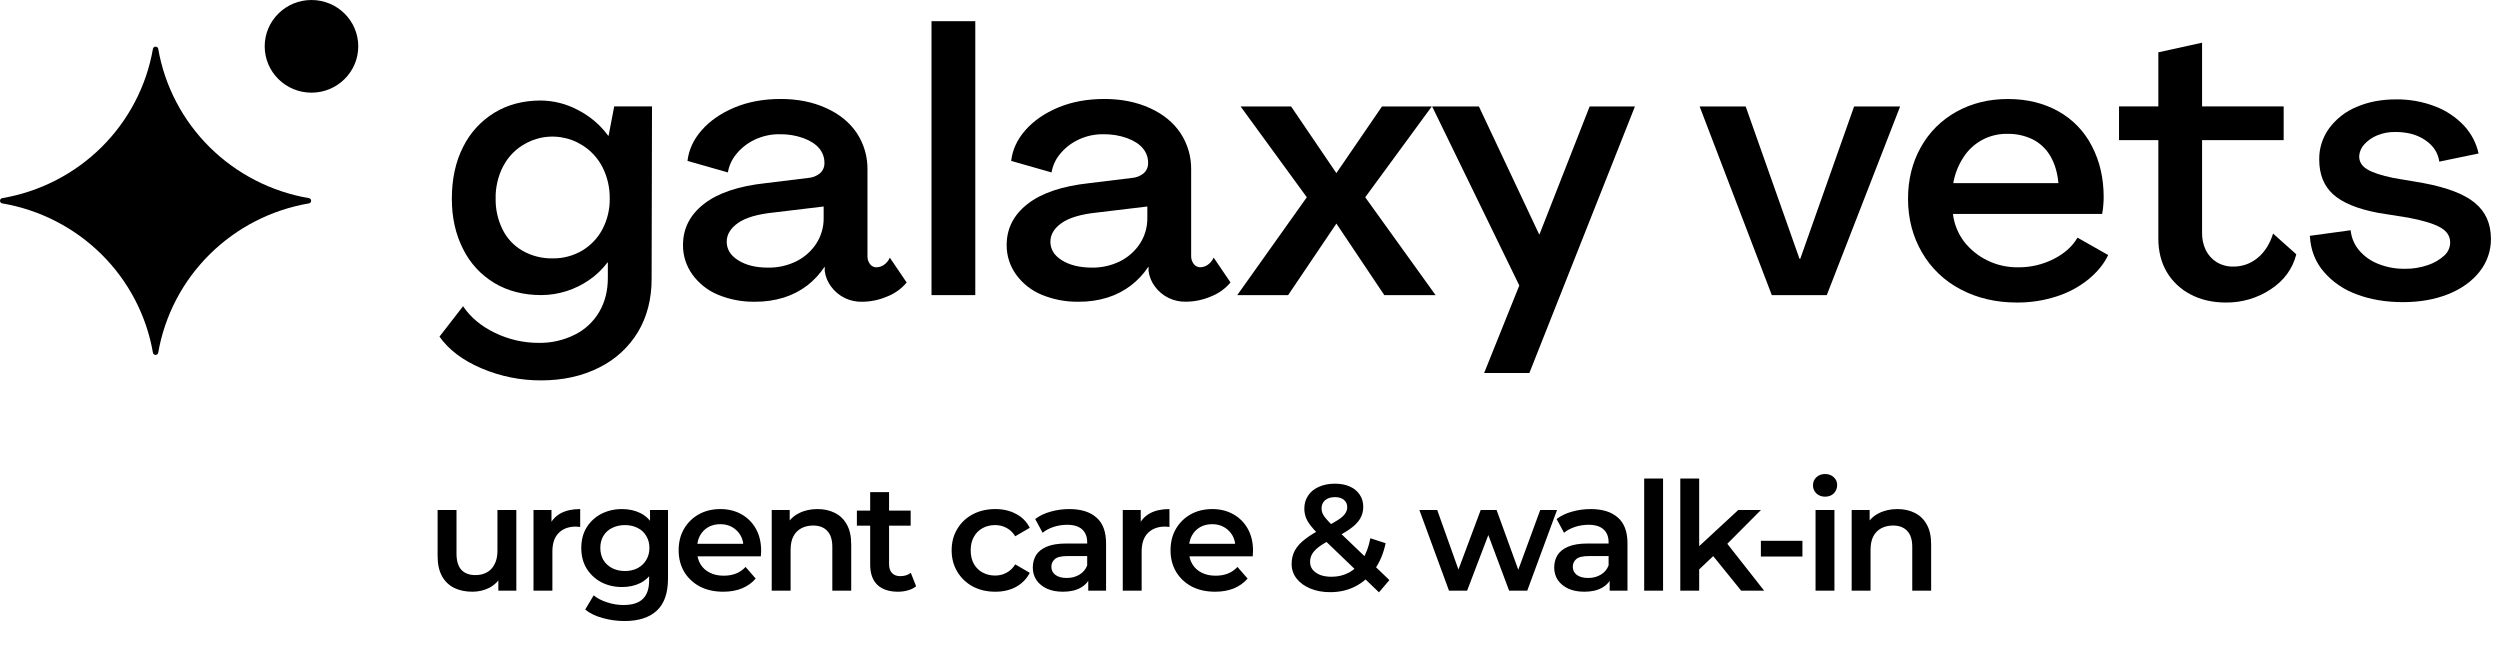 <svg width="182" height="48" viewBox="0 0 182 48" fill="none" xmlns="http://www.w3.org/2000/svg">
<path d="M35.044 26.811C33.682 26.229 32.666 25.46 31.995 24.506L33.711 22.293C34.255 23.103 35.031 23.75 36.039 24.234C37.026 24.714 38.112 24.963 39.212 24.961C40.124 24.977 41.026 24.773 41.841 24.368C42.585 23.998 43.205 23.421 43.623 22.708C44.041 21.996 44.251 21.173 44.251 20.239V19.107H44.224C43.856 19.597 43.41 20.026 42.903 20.375C42.39 20.732 41.826 21.009 41.228 21.197C40.639 21.385 40.023 21.481 39.403 21.482C38.114 21.482 36.978 21.191 35.998 20.608C35.01 20.016 34.216 19.154 33.711 18.126C33.165 17.058 32.894 15.838 32.894 14.469C32.894 13.032 33.166 11.777 33.711 10.704C34.216 9.677 35.004 8.813 35.984 8.21C36.956 7.618 38.077 7.32 39.348 7.318C40.309 7.323 41.254 7.564 42.098 8.021C42.96 8.465 43.706 9.103 44.277 9.883H44.305L44.714 7.747H47.466L47.438 20.299C47.438 21.772 47.106 23.062 46.443 24.17C45.77 25.286 44.786 26.185 43.61 26.761C42.384 27.38 40.982 27.69 39.403 27.692C37.904 27.7 36.42 27.4 35.044 26.811ZM42.4 18.232C43.025 17.854 43.533 17.312 43.869 16.666C44.221 15.986 44.399 15.231 44.388 14.467C44.402 13.666 44.219 12.875 43.856 12.16C43.52 11.508 43.012 10.957 42.386 10.568C41.91 10.269 41.377 10.072 40.819 9.989C40.262 9.906 39.693 9.939 39.15 10.086C38.606 10.234 38.1 10.492 37.663 10.845C37.226 11.197 36.869 11.636 36.613 12.134C36.249 12.857 36.066 13.656 36.082 14.464C36.07 15.239 36.242 16.006 36.586 16.703C36.904 17.353 37.412 17.894 38.043 18.256C38.705 18.632 39.458 18.823 40.221 18.81C40.988 18.823 41.742 18.623 42.4 18.232Z" fill="black"/>
<path d="M52.27 21.456C51.523 21.147 50.879 20.638 50.408 19.987C49.956 19.361 49.715 18.609 49.722 17.839C49.722 16.636 50.23 15.638 51.248 14.845C52.265 14.051 53.763 13.547 55.742 13.333L58.819 12.956C59.138 12.938 59.443 12.821 59.69 12.62C59.799 12.524 59.886 12.405 59.942 12.271C59.999 12.138 60.025 11.993 60.018 11.849C60.022 11.465 59.887 11.093 59.637 10.8C59.382 10.492 59.001 10.246 58.494 10.057C57.944 9.861 57.362 9.764 56.778 9.772C56.137 9.761 55.502 9.901 54.925 10.178C54.412 10.423 53.96 10.777 53.603 11.217C53.284 11.601 53.072 12.061 52.99 12.552L50.05 11.715C50.141 10.905 50.486 10.16 51.085 9.477C51.684 8.795 52.479 8.245 53.47 7.827C54.458 7.414 55.579 7.206 56.833 7.205C58.067 7.205 59.17 7.425 60.142 7.866C61.113 8.307 61.858 8.914 62.377 9.689C62.899 10.482 63.169 11.413 63.152 12.36V18.62C63.139 18.839 63.205 19.055 63.337 19.231C63.391 19.302 63.461 19.36 63.542 19.4C63.622 19.44 63.711 19.46 63.801 19.46C63.996 19.457 64.186 19.396 64.346 19.285C64.538 19.154 64.689 18.971 64.78 18.758L66.005 20.567C65.625 21.023 65.133 21.376 64.576 21.59C64.004 21.835 63.388 21.964 62.765 21.968C62.326 21.98 61.89 21.885 61.496 21.693C61.102 21.5 60.762 21.215 60.504 20.863C60.254 20.531 60.094 20.141 60.041 19.73V19.439H60.014C59.676 19.952 59.254 20.407 58.766 20.784C58.258 21.17 57.686 21.465 57.077 21.658C56.389 21.872 55.672 21.975 54.951 21.966C54.032 21.981 53.118 21.808 52.27 21.456ZM57.988 19.015C58.578 18.718 59.077 18.272 59.433 17.721C59.787 17.168 59.971 16.526 59.962 15.872V15.033L56.337 15.468C55.138 15.591 54.267 15.85 53.722 16.236C53.177 16.623 52.905 17.075 52.905 17.596C52.905 18.154 53.187 18.607 53.75 18.954C54.311 19.306 55.024 19.482 55.9 19.482C56.624 19.497 57.341 19.336 57.988 19.015Z" fill="black"/>
<path d="M67.814 1.542H71.001V21.484H67.814V1.542Z" fill="black"/>
<path d="M75.833 21.456C75.087 21.147 74.442 20.639 73.971 19.987C73.519 19.361 73.279 18.609 73.285 17.839C73.285 16.636 73.794 15.638 74.811 14.845C75.828 14.051 77.326 13.547 79.306 13.333L82.382 12.956C82.702 12.938 83.007 12.821 83.254 12.62C83.363 12.524 83.449 12.405 83.506 12.271C83.563 12.138 83.589 11.993 83.582 11.849C83.585 11.465 83.45 11.093 83.201 10.8C82.946 10.492 82.565 10.246 82.057 10.057C81.507 9.861 80.926 9.764 80.341 9.772C79.7 9.761 79.065 9.901 78.488 10.178C77.975 10.423 77.524 10.778 77.167 11.217C76.847 11.601 76.636 12.061 76.553 12.552L73.614 11.715C73.704 10.905 74.049 10.16 74.648 9.477C75.247 8.795 76.042 8.245 77.033 7.827C78.022 7.414 79.143 7.206 80.396 7.205C81.631 7.205 82.734 7.425 83.705 7.866C84.677 8.307 85.422 8.914 85.94 9.689C86.463 10.482 86.733 11.413 86.716 12.36V18.62C86.707 18.839 86.776 19.054 86.912 19.227C86.966 19.299 87.035 19.356 87.116 19.396C87.196 19.436 87.285 19.456 87.375 19.456C87.57 19.453 87.76 19.392 87.92 19.281C88.112 19.149 88.263 18.967 88.355 18.754L89.581 20.563C89.2 21.019 88.707 21.371 88.15 21.586C87.578 21.831 86.962 21.96 86.339 21.964C85.9 21.976 85.465 21.881 85.071 21.689C84.677 21.496 84.336 21.212 84.079 20.859C83.828 20.527 83.668 20.137 83.615 19.726V19.435H83.589C83.247 19.951 82.822 20.407 82.33 20.784C81.821 21.17 81.25 21.465 80.64 21.658C79.953 21.872 79.235 21.975 78.515 21.966C77.595 21.981 76.682 21.808 75.833 21.456ZM81.552 19.015C82.141 18.718 82.64 18.272 82.997 17.721C83.35 17.168 83.534 16.526 83.526 15.872V15.033L79.9 15.468C78.701 15.591 77.83 15.85 77.285 16.236C76.74 16.623 76.469 17.075 76.469 17.596C76.469 18.154 76.751 18.607 77.314 18.954C77.877 19.302 78.595 19.478 79.469 19.482C80.191 19.496 80.906 19.336 81.552 19.015Z" fill="black"/>
<path d="M95.135 14.361L90.314 7.749H93.991L97.287 12.603L100.61 7.749H104.235L99.388 14.361L104.509 21.484H100.776L97.289 16.276L93.776 21.484H90.072L95.135 14.361Z" fill="black"/>
<path d="M110.605 20.784L104.26 7.751H107.664L112.049 17.059H112.075L115.726 7.751H119.023L111.339 27.152H108.046L110.605 20.784Z" fill="black"/>
<path d="M123.733 7.749H127.085L131.004 18.84H131.059L134.979 7.749H138.33L132.99 21.484H128.987L123.733 7.749Z" fill="black"/>
<path d="M142.73 21.064C141.55 20.45 140.572 19.513 139.913 18.365C139.241 17.206 138.905 15.906 138.904 14.466C138.904 13.083 139.213 11.837 139.83 10.729C140.429 9.642 141.326 8.744 142.417 8.139C143.528 7.518 144.781 7.207 146.177 7.208C147.556 7.208 148.777 7.505 149.841 8.098C150.894 8.684 151.747 9.568 152.29 10.637C152.863 11.734 153.148 12.972 153.148 14.36C153.148 14.541 153.137 14.738 153.119 14.953C153.103 15.161 153.076 15.368 153.037 15.573H142.173C142.261 16.313 142.547 17.017 143.002 17.611C143.451 18.18 144.024 18.641 144.679 18.959C145.373 19.299 146.139 19.47 146.913 19.46C147.816 19.47 148.708 19.262 149.512 18.854C150.304 18.448 150.881 17.93 151.242 17.3L153.476 18.567C153.168 19.214 152.683 19.809 152.02 20.351C151.328 20.904 150.538 21.324 149.69 21.589C148.766 21.884 147.801 22.031 146.831 22.024C145.306 22.024 143.939 21.704 142.73 21.064ZM149.854 13.332C149.781 12.559 149.585 11.904 149.267 11.366C148.968 10.845 148.523 10.422 147.986 10.148C147.414 9.872 146.785 9.733 146.149 9.744C145.509 9.73 144.876 9.88 144.313 10.181C143.75 10.481 143.275 10.921 142.935 11.458C142.563 12.026 142.313 12.664 142.199 13.332H149.854Z" fill="black"/>
<path d="M159.468 21.43C158.748 21.058 158.148 20.492 157.738 19.798C157.331 19.103 157.127 18.29 157.127 17.357V10.203H154.265V7.748H157.127V3.809L160.311 3.108V7.748H166.251V10.203H160.311V16.923C160.298 17.369 160.392 17.812 160.584 18.216C160.759 18.57 161.031 18.87 161.368 19.081C161.728 19.301 162.144 19.413 162.567 19.406C163.224 19.417 163.863 19.191 164.364 18.769C164.872 18.348 165.244 17.759 165.481 17.004L167.171 18.515C166.898 19.577 166.276 20.427 165.304 21.064C164.342 21.701 163.208 22.035 162.051 22.024C161.072 22.024 160.211 21.826 159.468 21.43Z" fill="black"/>
<path d="M171.605 21.442C170.667 21.111 169.831 20.545 169.18 19.798C168.553 19.069 168.212 18.192 168.158 17.167L171.128 16.762C171.178 17.291 171.386 17.794 171.727 18.204C172.098 18.647 172.576 18.991 173.116 19.203C173.738 19.454 174.405 19.578 175.076 19.568C175.646 19.576 176.214 19.484 176.752 19.297C177.191 19.153 177.596 18.919 177.938 18.61C178.074 18.489 178.183 18.341 178.258 18.176C178.332 18.011 178.371 17.832 178.372 17.651C178.372 17.185 178.128 16.816 177.637 16.546C177.145 16.276 176.375 16.043 175.322 15.845L173.116 15.494C171.609 15.205 170.52 14.755 169.848 14.144C169.175 13.533 168.839 12.687 168.839 11.607C168.829 10.795 169.082 10.001 169.561 9.342C170.069 8.654 170.756 8.117 171.55 7.788C172.394 7.42 173.352 7.235 174.423 7.235C175.401 7.222 176.372 7.395 177.284 7.747C178.081 8.05 178.798 8.53 179.381 9.149C179.911 9.718 180.277 10.417 180.44 11.174L177.581 11.767C177.49 11.119 177.148 10.602 176.559 10.202C175.97 9.801 175.247 9.609 174.393 9.609C173.926 9.597 173.462 9.684 173.032 9.866C172.684 10.012 172.372 10.233 172.119 10.511C171.907 10.738 171.778 11.027 171.75 11.334C171.733 11.75 171.924 12.077 172.323 12.321C172.721 12.564 173.357 12.773 174.229 12.953L176.436 13.33C178.161 13.654 179.409 14.136 180.18 14.776C180.952 15.416 181.338 16.284 181.34 17.38C181.349 18.252 181.056 19.1 180.509 19.782C179.954 20.483 179.196 21.026 178.234 21.413C177.273 21.8 176.174 21.994 174.938 21.996C173.707 21.996 172.596 21.811 171.605 21.442Z" fill="black"/>
<path d="M11.326 3.395C11.37 3.395 11.412 3.409 11.446 3.436C11.481 3.462 11.505 3.499 11.516 3.541C11.986 6.259 13.296 8.766 15.264 10.716C17.232 12.665 19.762 13.962 22.505 14.428C22.547 14.439 22.585 14.463 22.611 14.497C22.638 14.531 22.651 14.572 22.651 14.615C22.651 14.658 22.638 14.7 22.611 14.734C22.585 14.768 22.547 14.793 22.505 14.804C19.762 15.269 17.232 16.566 15.264 18.516C13.296 20.465 11.986 22.972 11.516 25.689C11.505 25.731 11.481 25.769 11.446 25.796C11.412 25.822 11.37 25.837 11.326 25.837C11.283 25.837 11.239 25.823 11.205 25.796C11.171 25.769 11.146 25.731 11.136 25.689C10.666 22.972 9.357 20.465 7.389 18.516C5.42 16.566 2.89 15.269 0.146 14.804C0.105 14.793 0.067 14.768 0.041 14.734C0.015 14.7 0 14.658 0 14.615C5.98428e-05 14.572 0.015 14.531 0.041 14.497C0.068 14.463 0.105 14.439 0.146 14.428C2.89 13.962 5.42 12.666 7.389 10.716C9.357 8.766 10.666 6.259 11.136 3.541C11.146 3.499 11.171 3.462 11.205 3.436C11.239 3.409 11.283 3.395 11.326 3.395ZM22.676 0C24.556 0 26.081 1.51 26.081 3.373C26.081 5.236 24.556 6.746 22.676 6.746C20.795 6.746 19.27 5.236 19.27 3.373C19.271 1.51 20.795 0 22.676 0Z" fill="black"/>
<path d="M34.388 43.077C33.889 43.077 33.449 42.985 33.068 42.802C32.687 42.611 32.39 42.325 32.177 41.944C31.964 41.555 31.858 41.068 31.858 40.481V37.126H33.233V40.294C33.233 40.822 33.35 41.218 33.585 41.482C33.827 41.739 34.168 41.867 34.608 41.867C34.931 41.867 35.209 41.801 35.444 41.669C35.686 41.537 35.873 41.339 36.005 41.075C36.144 40.811 36.214 40.485 36.214 40.096V37.126H37.589V43H36.28V41.416L36.511 41.9C36.313 42.281 36.023 42.575 35.642 42.78C35.261 42.978 34.843 43.077 34.388 43.077ZM38.839 43V37.126H40.148V38.743L39.994 38.27C40.17 37.874 40.445 37.573 40.819 37.368C41.201 37.163 41.674 37.06 42.238 37.06V38.369C42.18 38.354 42.125 38.347 42.073 38.347C42.022 38.34 41.971 38.336 41.919 38.336C41.399 38.336 40.984 38.49 40.676 38.798C40.368 39.099 40.214 39.55 40.214 40.151V43H38.839ZM45.463 45.211C44.92 45.211 44.389 45.138 43.868 44.991C43.355 44.852 42.933 44.646 42.603 44.375L43.219 43.341C43.476 43.554 43.798 43.722 44.187 43.847C44.583 43.979 44.983 44.045 45.386 44.045C46.031 44.045 46.504 43.895 46.805 43.594C47.106 43.301 47.256 42.857 47.256 42.263V41.218L47.366 39.887L47.322 38.556V37.126H48.631V42.109C48.631 43.172 48.36 43.953 47.817 44.452C47.274 44.958 46.49 45.211 45.463 45.211ZM45.287 42.736C44.73 42.736 44.224 42.619 43.769 42.384C43.322 42.142 42.966 41.808 42.702 41.383C42.445 40.958 42.317 40.459 42.317 39.887C42.317 39.322 42.445 38.827 42.702 38.402C42.966 37.977 43.322 37.647 43.769 37.412C44.224 37.177 44.73 37.06 45.287 37.06C45.786 37.06 46.233 37.159 46.629 37.357C47.025 37.555 47.34 37.863 47.575 38.281C47.817 38.699 47.938 39.234 47.938 39.887C47.938 40.54 47.817 41.079 47.575 41.504C47.34 41.922 47.025 42.234 46.629 42.439C46.233 42.637 45.786 42.736 45.287 42.736ZM45.496 41.57C45.841 41.57 46.149 41.5 46.42 41.361C46.691 41.214 46.9 41.016 47.047 40.767C47.201 40.51 47.278 40.217 47.278 39.887C47.278 39.557 47.201 39.267 47.047 39.018C46.9 38.761 46.691 38.567 46.42 38.435C46.149 38.296 45.841 38.226 45.496 38.226C45.151 38.226 44.84 38.296 44.561 38.435C44.29 38.567 44.077 38.761 43.923 39.018C43.776 39.267 43.703 39.557 43.703 39.887C43.703 40.217 43.776 40.51 43.923 40.767C44.077 41.016 44.29 41.214 44.561 41.361C44.84 41.5 45.151 41.57 45.496 41.57ZM52.65 43.077C51.997 43.077 51.425 42.949 50.934 42.692C50.45 42.428 50.072 42.069 49.801 41.614C49.537 41.159 49.405 40.642 49.405 40.063C49.405 39.476 49.533 38.959 49.79 38.512C50.054 38.057 50.413 37.702 50.868 37.445C51.33 37.188 51.854 37.06 52.441 37.06C53.013 37.06 53.522 37.185 53.97 37.434C54.417 37.683 54.769 38.035 55.026 38.49C55.282 38.945 55.411 39.48 55.411 40.096C55.411 40.155 55.407 40.221 55.4 40.294C55.4 40.367 55.396 40.437 55.389 40.503H50.494V39.59H54.663L54.124 39.876C54.131 39.539 54.061 39.242 53.915 38.985C53.768 38.728 53.566 38.527 53.31 38.38C53.06 38.233 52.771 38.16 52.441 38.16C52.103 38.16 51.806 38.233 51.55 38.38C51.3 38.527 51.102 38.732 50.956 38.996C50.816 39.253 50.747 39.557 50.747 39.909V40.129C50.747 40.481 50.827 40.793 50.989 41.064C51.15 41.335 51.377 41.544 51.671 41.691C51.964 41.838 52.301 41.911 52.683 41.911C53.013 41.911 53.31 41.86 53.574 41.757C53.838 41.654 54.072 41.493 54.278 41.273L55.015 42.12C54.751 42.428 54.417 42.666 54.014 42.835C53.618 42.996 53.163 43.077 52.65 43.077ZM59.514 37.06C59.984 37.06 60.402 37.152 60.769 37.335C61.142 37.518 61.436 37.801 61.648 38.182C61.861 38.556 61.968 39.04 61.968 39.634V43H60.593V39.81C60.593 39.289 60.468 38.901 60.218 38.644C59.977 38.387 59.636 38.259 59.196 38.259C58.873 38.259 58.587 38.325 58.337 38.457C58.088 38.589 57.894 38.787 57.755 39.051C57.623 39.308 57.556 39.634 57.556 40.03V43H56.181V37.126H57.49V38.71L57.26 38.226C57.465 37.852 57.762 37.566 58.151 37.368C58.547 37.163 59.001 37.06 59.514 37.06ZM65.373 43.077C64.727 43.077 64.229 42.912 63.877 42.582C63.525 42.245 63.349 41.75 63.349 41.097V35.828H64.724V41.064C64.724 41.343 64.793 41.559 64.933 41.713C65.079 41.867 65.281 41.944 65.538 41.944C65.846 41.944 66.102 41.863 66.308 41.702L66.693 42.681C66.531 42.813 66.333 42.912 66.099 42.978C65.864 43.044 65.622 43.077 65.373 43.077ZM62.381 38.27V37.17H66.297V38.27H62.381ZM72.459 43.077C71.843 43.077 71.293 42.949 70.809 42.692C70.332 42.428 69.958 42.069 69.687 41.614C69.416 41.159 69.28 40.642 69.28 40.063C69.28 39.476 69.416 38.959 69.687 38.512C69.958 38.057 70.332 37.702 70.809 37.445C71.293 37.188 71.843 37.06 72.459 37.06C73.031 37.06 73.533 37.177 73.966 37.412C74.406 37.639 74.74 37.977 74.967 38.424L73.911 39.04C73.735 38.761 73.519 38.556 73.262 38.424C73.013 38.292 72.741 38.226 72.448 38.226C72.111 38.226 71.806 38.299 71.535 38.446C71.264 38.593 71.051 38.805 70.897 39.084C70.743 39.355 70.666 39.682 70.666 40.063C70.666 40.444 70.743 40.774 70.897 41.053C71.051 41.324 71.264 41.533 71.535 41.68C71.806 41.827 72.111 41.9 72.448 41.9C72.741 41.9 73.013 41.834 73.262 41.702C73.519 41.57 73.735 41.365 73.911 41.086L74.967 41.702C74.74 42.142 74.406 42.483 73.966 42.725C73.533 42.96 73.031 43.077 72.459 43.077ZM79.225 43V41.812L79.147 41.559V39.48C79.147 39.077 79.026 38.765 78.784 38.545C78.543 38.318 78.176 38.204 77.684 38.204C77.355 38.204 77.028 38.255 76.706 38.358C76.39 38.461 76.123 38.604 75.903 38.787L75.364 37.786C75.679 37.544 76.053 37.364 76.486 37.247C76.925 37.122 77.38 37.06 77.85 37.06C78.7 37.06 79.356 37.265 79.819 37.676C80.288 38.079 80.522 38.706 80.522 39.557V43H79.225ZM77.376 43.077C76.936 43.077 76.552 43.004 76.222 42.857C75.891 42.703 75.635 42.494 75.451 42.23C75.275 41.959 75.188 41.654 75.188 41.317C75.188 40.987 75.264 40.69 75.418 40.426C75.58 40.162 75.84 39.953 76.2 39.799C76.559 39.645 77.035 39.568 77.629 39.568H79.335V40.481H77.728C77.259 40.481 76.944 40.558 76.782 40.712C76.621 40.859 76.54 41.042 76.54 41.262C76.54 41.511 76.639 41.709 76.838 41.856C77.035 42.003 77.311 42.076 77.662 42.076C78 42.076 78.3 41.999 78.564 41.845C78.836 41.691 79.03 41.464 79.147 41.163L79.379 41.988C79.246 42.333 79.008 42.6 78.663 42.791C78.326 42.982 77.897 43.077 77.376 43.077ZM81.737 43V37.126H83.046V38.743L82.892 38.27C83.068 37.874 83.343 37.573 83.717 37.368C84.099 37.163 84.572 37.06 85.136 37.06V38.369C85.078 38.354 85.022 38.347 84.971 38.347C84.92 38.34 84.868 38.336 84.817 38.336C84.296 38.336 83.882 38.49 83.574 38.798C83.266 39.099 83.112 39.55 83.112 40.151V43H81.737ZM88.46 43.077C87.807 43.077 87.235 42.949 86.744 42.692C86.26 42.428 85.882 42.069 85.611 41.614C85.347 41.159 85.215 40.642 85.215 40.063C85.215 39.476 85.343 38.959 85.6 38.512C85.864 38.057 86.223 37.702 86.678 37.445C87.14 37.188 87.664 37.06 88.251 37.06C88.823 37.06 89.332 37.185 89.78 37.434C90.227 37.683 90.579 38.035 90.836 38.49C91.093 38.945 91.221 39.48 91.221 40.096C91.221 40.155 91.217 40.221 91.21 40.294C91.21 40.367 91.206 40.437 91.199 40.503H86.304V39.59H90.473L89.934 39.876C89.941 39.539 89.871 39.242 89.725 38.985C89.578 38.728 89.376 38.527 89.12 38.38C88.871 38.233 88.581 38.16 88.251 38.16C87.913 38.16 87.617 38.233 87.36 38.38C87.111 38.527 86.912 38.732 86.766 38.996C86.626 39.253 86.557 39.557 86.557 39.909V40.129C86.557 40.481 86.638 40.793 86.799 41.064C86.96 41.335 87.188 41.544 87.481 41.691C87.774 41.838 88.112 41.911 88.493 41.911C88.823 41.911 89.12 41.86 89.384 41.757C89.648 41.654 89.882 41.493 90.088 41.273L90.825 42.12C90.561 42.428 90.227 42.666 89.824 42.835C89.428 42.996 88.973 43.077 88.46 43.077ZM96.836 43.11C96.3 43.11 95.82 43.022 95.395 42.846C94.969 42.67 94.636 42.428 94.394 42.12C94.152 41.812 94.031 41.456 94.031 41.053C94.031 40.686 94.111 40.356 94.273 40.063C94.434 39.77 94.691 39.491 95.043 39.227C95.395 38.956 95.846 38.684 96.396 38.413C96.828 38.2 97.166 38.013 97.408 37.852C97.657 37.691 97.829 37.537 97.925 37.39C98.027 37.243 98.079 37.089 98.079 36.928C98.079 36.708 98.002 36.532 97.848 36.4C97.694 36.261 97.474 36.191 97.188 36.191C96.88 36.191 96.638 36.268 96.462 36.422C96.293 36.569 96.209 36.763 96.209 37.005C96.209 37.13 96.231 37.251 96.275 37.368C96.326 37.485 96.414 37.617 96.539 37.764C96.663 37.911 96.843 38.098 97.078 38.325L101.148 42.23L100.389 43.121L95.989 38.897C95.739 38.655 95.538 38.431 95.384 38.226C95.23 38.021 95.12 37.823 95.054 37.632C94.988 37.434 94.955 37.232 94.955 37.027C94.955 36.668 95.046 36.352 95.23 36.081C95.413 35.802 95.673 35.59 96.011 35.443C96.348 35.289 96.74 35.212 97.188 35.212C97.606 35.212 97.965 35.282 98.266 35.421C98.574 35.553 98.812 35.747 98.981 36.004C99.157 36.253 99.245 36.554 99.245 36.906C99.245 37.214 99.168 37.5 99.014 37.764C98.86 38.021 98.618 38.266 98.288 38.501C97.965 38.736 97.532 38.981 96.99 39.238C96.586 39.436 96.267 39.623 96.033 39.799C95.798 39.975 95.629 40.151 95.527 40.327C95.424 40.503 95.373 40.697 95.373 40.91C95.373 41.123 95.435 41.31 95.56 41.471C95.692 41.632 95.875 41.761 96.11 41.856C96.344 41.944 96.619 41.988 96.935 41.988C97.404 41.988 97.829 41.885 98.211 41.68C98.599 41.467 98.926 41.152 99.19 40.734C99.454 40.316 99.644 39.799 99.762 39.183L100.873 39.546C100.719 40.287 100.451 40.925 100.07 41.46C99.696 41.988 99.234 42.395 98.684 42.681C98.134 42.967 97.518 43.11 96.836 43.11ZM105.486 43L103.33 37.126H104.628L106.476 42.307H105.86L107.796 37.126H108.951L110.832 42.307H110.227L112.13 37.126H113.351L111.184 43H109.864L108.148 38.413H108.555L106.806 43H105.486ZM117.183 43V41.812L117.106 41.559V39.48C117.106 39.077 116.985 38.765 116.743 38.545C116.501 38.318 116.134 38.204 115.643 38.204C115.313 38.204 114.987 38.255 114.664 38.358C114.349 38.461 114.081 38.604 113.861 38.787L113.322 37.786C113.637 37.544 114.011 37.364 114.444 37.247C114.884 37.122 115.339 37.06 115.808 37.06C116.659 37.06 117.315 37.265 117.777 37.676C118.246 38.079 118.481 38.706 118.481 39.557V43H117.183ZM115.335 43.077C114.895 43.077 114.51 43.004 114.18 42.857C113.85 42.703 113.593 42.494 113.41 42.23C113.234 41.959 113.146 41.654 113.146 41.317C113.146 40.987 113.223 40.69 113.377 40.426C113.538 40.162 113.799 39.953 114.158 39.799C114.517 39.645 114.994 39.568 115.588 39.568H117.293V40.481H115.687C115.218 40.481 114.902 40.558 114.741 40.712C114.58 40.859 114.499 41.042 114.499 41.262C114.499 41.511 114.598 41.709 114.796 41.856C114.994 42.003 115.269 42.076 115.621 42.076C115.958 42.076 116.259 41.999 116.523 41.845C116.794 41.691 116.989 41.464 117.106 41.163L117.337 41.988C117.205 42.333 116.967 42.6 116.622 42.791C116.285 42.982 115.856 43.077 115.335 43.077ZM119.696 43V34.838H121.071V43H119.696ZM123.447 41.691L123.48 39.964L126.549 37.126H128.199L125.592 39.744L124.866 40.349L123.447 41.691ZM122.325 43V34.838H123.7V43H122.325ZM126.758 43L124.613 40.349L125.482 39.249L128.43 43H126.758ZM128.192 40.514V39.37H131.217V40.514H128.192ZM132.172 43V37.126H133.547V43H132.172ZM132.865 36.158C132.608 36.158 132.395 36.077 132.227 35.916C132.065 35.755 131.985 35.56 131.985 35.333C131.985 35.098 132.065 34.904 132.227 34.75C132.395 34.589 132.608 34.508 132.865 34.508C133.121 34.508 133.33 34.585 133.492 34.739C133.66 34.886 133.745 35.073 133.745 35.3C133.745 35.542 133.664 35.747 133.503 35.916C133.341 36.077 133.129 36.158 132.865 36.158ZM138.134 37.06C138.604 37.06 139.022 37.152 139.388 37.335C139.762 37.518 140.056 37.801 140.268 38.182C140.481 38.556 140.587 39.04 140.587 39.634V43H139.212V39.81C139.212 39.289 139.088 38.901 138.838 38.644C138.596 38.387 138.255 38.259 137.815 38.259C137.493 38.259 137.207 38.325 136.957 38.457C136.708 38.589 136.514 38.787 136.374 39.051C136.242 39.308 136.176 39.634 136.176 40.03V43H134.801V37.126H136.11V38.71L135.879 38.226C136.085 37.852 136.382 37.566 136.77 37.368C137.166 37.163 137.621 37.06 138.134 37.06Z" fill="black"/>
</svg>
